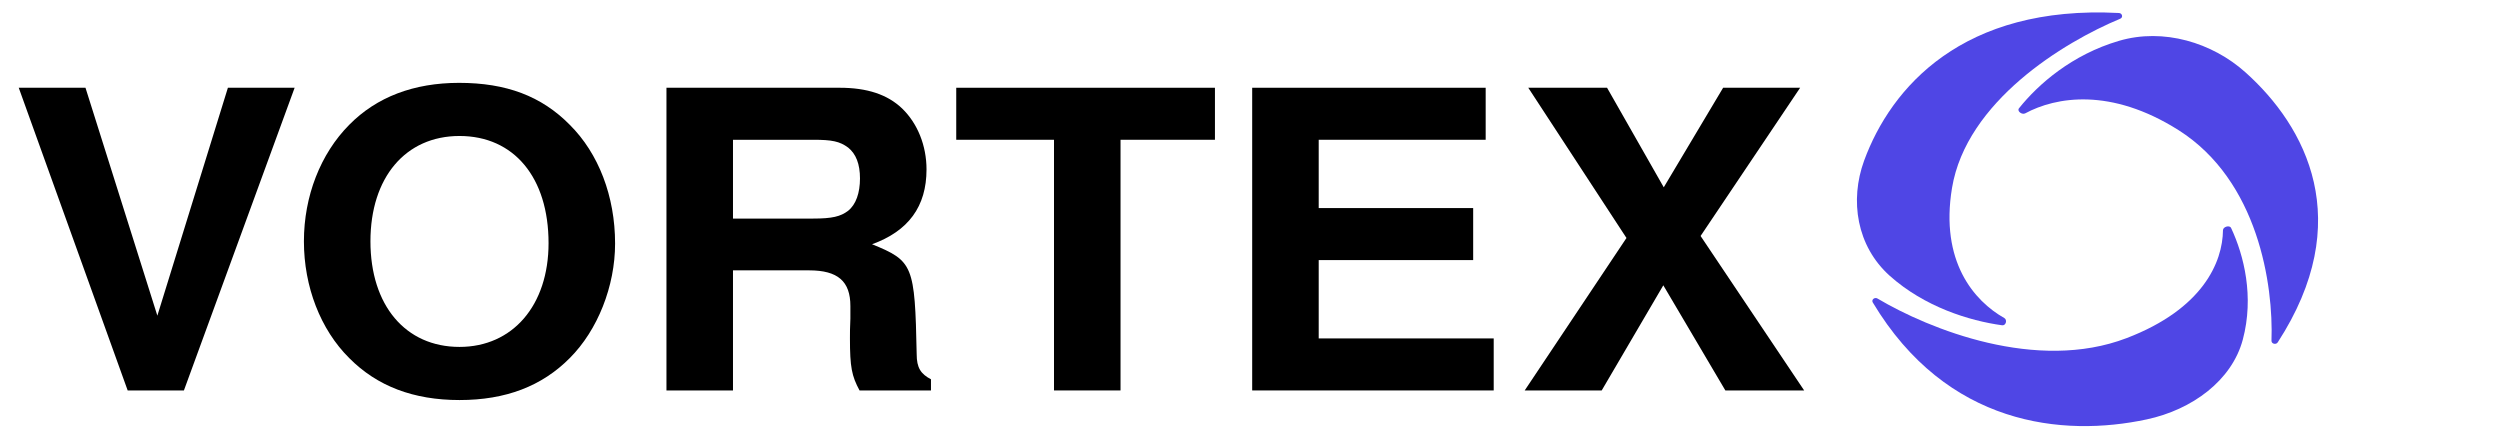 <?xml version="1.0" encoding="UTF-8"?>
<svg xmlns="http://www.w3.org/2000/svg" xmlns:xlink="http://www.w3.org/1999/xlink" width="175px" height="30px" viewBox="0 0 175 30" version="1.1">
<defs>
<g>
<symbol overflow="visible" id="glyph0-0">
<path style="stroke:none;" d=""/>
</symbol>
<symbol overflow="visible" id="glyph0-1">
<path style="stroke:none;" d="M 12.312 0 L 20.062 -21.188 L 15.391 -21.188 L 10.453 -5.234 L 5.422 -21.188 L 0.75 -21.188 L 8.375 0 Z M 12.312 0 "/>
</symbol>
<symbol overflow="visible" id="glyph0-2">
<path style="stroke:none;" d="M 12.094 -21.531 C 8.938 -21.531 6.328 -20.547 4.406 -18.594 C 2.391 -16.562 1.234 -13.594 1.234 -10.438 C 1.234 -7.266 2.391 -4.266 4.406 -2.266 C 6.359 -0.297 8.906 0.672 12.125 0.672 C 15.359 0.672 17.891 -0.297 19.844 -2.266 C 21.797 -4.219 23.016 -7.297 23.016 -10.281 C 23.016 -13.594 21.859 -16.594 19.844 -18.594 C 17.859 -20.609 15.391 -21.531 12.094 -21.531 Z M 12.125 -17.812 C 15.938 -17.812 18.359 -14.906 18.359 -10.312 C 18.359 -5.953 15.844 -3.047 12.125 -3.047 C 8.344 -3.047 5.891 -5.953 5.891 -10.438 C 5.891 -14.906 8.344 -17.812 12.125 -17.812 Z M 12.125 -17.812 "/>
</symbol>
<symbol overflow="visible" id="glyph0-3">
<path style="stroke:none;" d="M 7.141 -8.406 L 12.469 -8.406 C 14.484 -8.406 15.359 -7.641 15.359 -5.906 L 15.359 -5.031 C 15.328 -4.469 15.328 -3.953 15.328 -3.641 C 15.328 -1.625 15.453 -1.016 16 0 L 21 0 L 21 -0.781 C 20.281 -1.156 20 -1.594 20 -2.531 C 19.875 -8.781 19.75 -9.062 16.875 -10.234 C 19.422 -11.156 20.688 -12.875 20.688 -15.469 C 20.688 -17.141 20.062 -18.688 18.984 -19.734 C 17.953 -20.719 16.531 -21.188 14.609 -21.188 L 2.484 -21.188 L 2.484 0 L 7.141 0 Z M 7.141 -12.031 L 7.141 -17.547 L 12.75 -17.547 C 14.078 -17.547 14.609 -17.438 15.203 -17 C 15.75 -16.562 16.031 -15.844 16.031 -14.844 C 16.031 -13.828 15.75 -13.016 15.203 -12.578 C 14.672 -12.172 14.078 -12.031 12.75 -12.031 Z M 7.141 -12.031 "/>
</symbol>
<symbol overflow="visible" id="glyph0-4">
<path style="stroke:none;" d="M 11.938 -17.547 L 18.547 -17.547 L 18.547 -21.188 L 0.438 -21.188 L 0.438 -17.547 L 7.281 -17.547 L 7.281 0 L 11.938 0 Z M 11.938 -17.547 "/>
</symbol>
<symbol overflow="visible" id="glyph0-5">
<path style="stroke:none;" d="M 7.109 -9.125 L 17.922 -9.125 L 17.922 -12.766 L 7.109 -12.766 L 7.109 -17.547 L 18.797 -17.547 L 18.797 -21.188 L 2.453 -21.188 L 2.453 0 L 19.359 0 L 19.359 -3.641 L 7.109 -3.641 Z M 7.109 -9.125 "/>
</symbol>
<symbol overflow="visible" id="glyph0-6">
<path style="stroke:none;" d="M 13 -10.812 L 19.969 -21.188 L 14.578 -21.188 L 10.422 -14.219 L 6.453 -21.188 L 0.938 -21.188 L 7.812 -10.672 L 0.688 0 L 6.078 0 L 10.391 -7.359 L 14.734 0 L 20.25 0 Z M 13 -10.812 "/>
</symbol>
</g>
</defs>
<g id="surface1">
<rect x="0" y="0" width="175" height="30" style="fill:rgb(100%,100%,100%);fill-opacity:0;stroke:none;"/>
<g style="fill:rgb(0%,0%,0%);fill-opacity:1;">
  <use xlink:href="#glyph0-1" x="0.562" y="27.331"/>
  <use xlink:href="#glyph0-2" x="20.04" y="27.331"/>
  <use xlink:href="#glyph0-3" x="44.168" y="27.331"/>
  <use xlink:href="#glyph0-4" x="66.499" y="27.331"/>
  <use xlink:href="#glyph0-5" x="85.2" y="27.331"/>
  <use xlink:href="#glyph0-6" x="106.041" y="27.331"/>
</g>
<path style=" stroke:none;fill-rule:nonzero;fill:rgb(30.98%,27.451%,89.804%);fill-opacity:1;" d="M 148.328 2.859 C 145.055 3.82 142.684 5.883 141.328 7.582 C 141.172 7.777 141.535 8.055 141.766 7.934 C 143.906 6.781 147.75 6.109 152.496 9.109 C 158.078 12.641 159.145 19.949 159.004 23.852 C 158.996 24.07 159.32 24.152 159.441 23.965 C 164.941 15.488 161.438 8.867 157.172 5.055 C 154.852 2.98 151.441 1.941 148.328 2.859 Z M 148.328 2.859 "/>
<path style=" stroke:none;fill-rule:nonzero;fill:rgb(30.98%,27.451%,89.804%);fill-opacity:1;" d="M 156.996 23.773 C 157.797 20.773 157.082 17.883 156.176 15.957 C 156.07 15.738 155.617 15.871 155.609 16.109 C 155.586 18.348 154.207 21.625 148.863 23.668 C 142.574 26.074 135.07 23.055 131.426 20.898 C 131.227 20.777 130.977 20.98 131.094 21.172 C 136.27 29.809 144.406 30.613 150.266 29.359 C 153.457 28.68 156.234 26.629 156.996 23.773 Z M 156.996 23.773 "/>
<path style=" stroke:none;fill-rule:nonzero;fill:rgb(30.98%,27.451%,89.804%);fill-opacity:1;" d="M 132.281 19.305 C 134.719 21.484 137.844 22.453 140.152 22.77 C 140.414 22.805 140.527 22.391 140.301 22.262 C 138.188 21.07 135.789 18.301 136.641 13.156 C 137.648 7.105 144.453 2.957 148.414 1.312 C 148.633 1.223 148.566 0.926 148.328 0.91 C 137.395 0.336 132.367 6.121 130.488 11.246 C 129.469 14.035 129.965 17.227 132.281 19.305 Z M 132.281 19.305 "/>
</g>
</svg>
